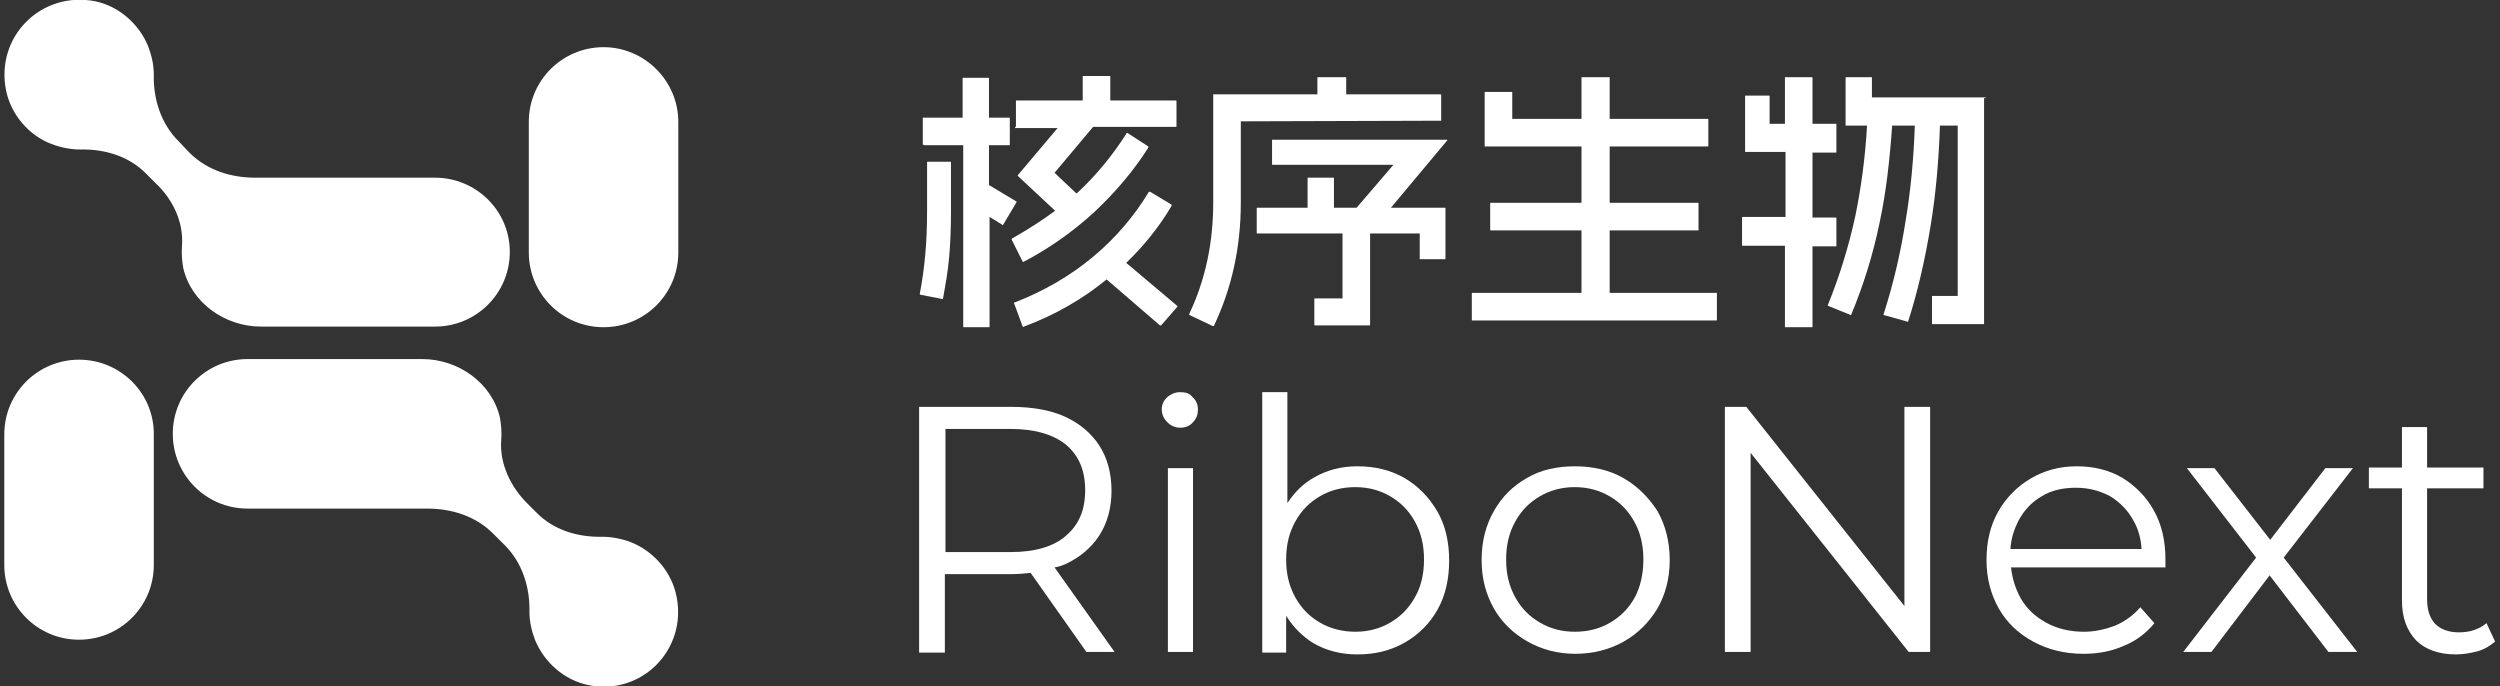 <?xml version="1.0" encoding="utf-8"?>
<!-- Generator: Adobe Illustrator 27.0.0, SVG Export Plug-In . SVG Version: 6.00 Build 0)  -->
<svg version="1.1" id="图层_1" xmlns="http://www.w3.org/2000/svg" xmlns:xlink="http://www.w3.org/1999/xlink" x="0px" y="0px"
	 viewBox="0 0 408 112" style="enable-background:new 0 0 408 112;" xml:space="preserve">
<rect x="0" y="0" width="408" height="112" fill="#333333" stroke="none"/>
<style type="text/css">
	.st0{fill:#FFFFFF;}
</style>
<g>
	<path class="st0" d="M150.2,48.1l3.6,0.7c0.1,0,0.1,0,0.1-0.1c0.4-2.2,0.8-4.4,1-6.7c0.2-2.3,0.3-4.8,0.3-7.5v-1.2v-6.8
		c0-0.1,0-0.1-0.1-0.1h-3.7c-0.1,0-0.1,0-0.1,0.1v6.8v1.2c0,2.5-0.1,4.9-0.3,7.1c-0.2,2.2-0.5,4.3-0.9,6.4
		C150.1,48,150.1,48,150.2,48.1z"/>
	<path class="st0" d="M165.7,20.9h6.9l-6.5,7.7v0.1v0v0l6.1,5.7c-2.2,1.6-4.5,3.1-7,4.5c0,0-0.1,0.1-0.1,0.1c0,0,0,0.1,0,0.1
		l1.8,3.6c0.1,0.1,0.1,0.1,0.2,0c4.2-2.2,8-4.9,11.5-8.1c3.4-3.2,6.4-6.7,8.8-10.5c0-0.1,0-0.1,0-0.2l-3.4-2.2c0,0-0.1,0-0.1,0
		c-2.3,3.6-4.9,6.8-8,9.7c-0.1,0.1-0.2,0.1-0.2,0.2l-3.6-3.4l6.3-7.5h13.5c0.1,0,0.1,0,0.1-0.1v-4.1c0-0.1,0-0.1-0.1-0.1h-10.7v-3.9
		c0-0.1,0-0.1-0.1-0.1h-4.3c-0.1,0-0.1,0-0.1,0.1v3.9h-10.8c-0.1,0-0.1,0-0.1,0.1v4.1C165.6,20.9,165.6,20.9,165.7,20.9z"/>
	<path class="st0" d="M192.1,49.9l-8.3-7c2.9-2.8,5.4-5.9,7.4-9.3c0-0.1,0-0.1,0-0.2l-3.5-2.1c-0.1,0-0.1,0-0.2,0
		c-2.4,4-5.5,7.6-9.1,10.6c-3.7,3.1-8,5.6-12.9,7.5c-0.1,0.1-0.1,0.1,0,0.1l1.4,3.8c0.1,0.1,0.1,0.1,0.2,0c5.1-1.9,9.6-4.5,13.5-7.7
		l8.7,7.5c0.1,0,0.1,0,0.2,0l2.7-3.1C192.2,50.1,192.2,50,192.1,49.9z"/>
	<path class="st0" d="M150.8,23.7h6.4v29.6c0,0.1,0,0.1,0.1,0.1h4.1c0.1,0,0.1,0,0.1-0.1V35.4l2.1,1.3c0,0.1,0.1,0,0.1,0l2.2-3.7
		c0,0,0-0.1,0-0.1l-4.5-2.7v-6.5h3.3c0.1,0,0.1,0,0.1-0.1v-4.3c0-0.1,0-0.1-0.1-0.1h-3.3v-6.4c0-0.1,0-0.1-0.1-0.1h-4.1
		c-0.1,0-0.1,0-0.1,0.1v6.4h-6.4c-0.1,0-0.1,0-0.1,0.1v4.3C150.7,23.6,150.8,23.7,150.8,23.7z"/>
	<path class="st0" d="M219.1,48.7h-4.5c-0.1,0-0.1,0-0.1,0.1V53c0,0.1,0,0.1,0.1,0.1h8.9c0.1,0,0.1,0,0.1-0.1V38.1h8.1v4.1
		c0,0.1,0,0.1,0.1,0.1h4c0.1,0,0.1,0,0.1-0.1V34c0,0,0-0.1,0-0.1c0,0-0.1,0-0.1,0h-8.8l9.2-11c0,0,0-0.1,0-0.1c0,0,0,0-0.1,0h-28.4
		c-0.1,0-0.1,0-0.1,0.1v3.9c0,0.1,0,0.1,0.1,0.1h19.7l-6,7h-3.7v-4.8c0-0.1,0-0.1-0.1-0.1h-4.1c-0.1,0-0.1,0-0.1,0.1v4.8h-8.2
		c-0.1,0-0.1,0-0.1,0.1v4c0,0.1,0,0.1,0.1,0.1h13.9V48.7z"/>
	<path class="st0" d="M235.2,19.7v-4.2c0-0.1,0-0.1-0.1-0.1h-15.4v-2.7c0-0.1,0-0.1-0.1-0.1h-4.5c-0.1,0-0.1,0-0.1,0.1v2.7h-16.9
		c0,0-0.1,0-0.1,0c0,0,0,0.1,0,0.1V33c0,6.7-1.3,12.7-3.9,18.2c0,0.1,0,0.1,0,0.2l3.8,1.8c0.1,0,0.1,0,0.2,0
		c2.9-6.1,4.4-12.8,4.4-20.1V19.8L235.2,19.7C235.2,19.8,235.2,19.8,235.2,19.7z"/>
	<path class="st0" d="M280.2,47.8h-17.5V37.6h14.4c0.1,0,0.1,0,0.1-0.1v-4.3c0-0.1,0-0.1-0.1-0.1h-14.4v-9.2h16c0.1,0,0.1,0,0.1-0.1
		v-4.3c0-0.1,0-0.1-0.1-0.1h-16v-6.7c0-0.1,0-0.1-0.1-0.1h-4.4c-0.1,0-0.1,0-0.1,0.1v6.7h-11.3v-4.3c0-0.1,0-0.1-0.1-0.1h-4.3
		c-0.1,0-0.1,0-0.1,0.1v8.7c0,0.1,0,0.1,0,0.1c0,0,0,0,0.1,0h15.7v9.2h-14.8c-0.1,0-0.1,0-0.1,0.1v4.3c0,0.1,0,0.1,0.1,0.1h14.8
		v10.2h-17.8c-0.1,0-0.1,0-0.1,0.1v4.3c0,0.1,0,0.1,0.1,0.1h39.8c0.1,0,0.1,0,0.1-0.1v-4.3C280.2,47.8,280.2,47.8,280.2,47.8z"/>
	<path class="st0" d="M324.1,16C324.1,16,324.1,16,324.1,16c0-0.1-0.1-0.1-0.1-0.1h-18.5v-3.2c0-0.1,0-0.1-0.1-0.1h-4.1
		c-0.1,0-0.1,0-0.1,0.1v7.7c0,0,0,0.1,0,0.1c0,0,0.1,0,0.1,0h3.4c-0.3,5.4-1,10.3-1.9,14.7c-1.1,5.1-2.6,9.9-4.5,14.6
		c0,0,0,0.1,0,0.1l3.7,1.5c0,0.1,0.1,0,0.1,0c2-4.8,3.6-9.9,4.7-15.3c1-4.7,1.6-9.9,2-15.6h3.7c-0.2,5.6-0.7,10.8-1.5,15.5
		c-0.8,5.2-2,10.3-3.6,15.3c0,0,0,0.1,0,0.1l3.9,1.1c0,0,0.1,0,0.1,0c1.6-5,2.8-10.3,3.7-15.8c0.8-4.9,1.3-10.3,1.5-16.2h2.9v27.8
		h-4.1c-0.1,0-0.1,0-0.1,0.1v4.4c0,0.1,0,0.1,0.1,0.1h8.3c0.1,0,0.1,0,0.1,0c0,0,0,0,0-0.1V16z"/>
	<path class="st0" d="M291.3,40.2v13.1c0,0.1,0,0.1,0.1,0.1h4.3c0.1,0,0.1,0,0.1-0.1V40.2h3.8c0.1,0,0.1,0,0.1-0.1v-4.5
		c0-0.1,0-0.1-0.1-0.1h-3.8V24.9h3.8c0.1,0,0.1,0,0.1-0.1v-4.5c0-0.1,0-0.1-0.1-0.1h-3.8v-7.5c0-0.1,0-0.1-0.1-0.1h-4.3
		c-0.1,0-0.1,0-0.1,0.1v7.5h-2.5v-4.5c0-0.1,0-0.1-0.1-0.1h-3.8c-0.1,0-0.1,0-0.1,0.1v9c0,0,0,0.1,0,0.1c0,0,0,0,0.1,0h6.5v10.6h-7
		c-0.1,0-0.1,0-0.1,0.1v4.5c0,0.1,0,0.1,0.1,0.1H291.3z"/>
	<path class="st0" d="M173.8,92.1c2.4-1.1,4.3-2.7,5.6-4.7c1.3-2,2-4.5,2-7.3c0-2.9-0.7-5.4-2-7.4c-1.3-2-3.2-3.6-5.6-4.7
		c-2.4-1.1-5.4-1.6-8.8-1.6h-15v40.1h4.2V93.7H165c1.1,0,2.2-0.1,3.2-0.2l9.1,12.9h4.6l-9.8-13.8C172.8,92.5,173.3,92.3,173.8,92.1z
		 M164.9,90.1h-10.6V70h10.6c4,0,7,0.9,9.1,2.6c2.1,1.8,3.1,4.2,3.1,7.4c0,3.2-1,5.6-3.1,7.4C172,89.2,168.9,90.1,164.9,90.1z"/>
	<rect x="190.6" y="76.4" class="st0" width="4.1" height="30"/>
	<path class="st0" d="M192.6,64c-0.8,0-1.5,0.3-2.1,0.8c-0.6,0.6-0.9,1.2-0.9,2c0,0.8,0.3,1.5,0.9,2.1c0.6,0.6,1.3,0.9,2.1,0.9
		c0.9,0,1.6-0.3,2.1-0.9c0.6-0.6,0.8-1.3,0.8-2.1c0-0.8-0.3-1.5-0.9-2C194.2,64.2,193.5,64,192.6,64z"/>
	<path class="st0" d="M229.2,78c-2.3-1.3-4.8-1.9-7.7-1.9c-2.6,0-4.9,0.6-7,1.8c-1.8,1-3.2,2.4-4.4,4.2V64H206v42.5h3.9v-6
		c1.2,1.9,2.7,3.4,4.5,4.5c2.1,1.2,4.5,1.8,7.1,1.8c2.9,0,5.4-0.6,7.7-1.9c2.3-1.3,4.1-3.1,5.4-5.4c1.3-2.3,1.9-5,1.9-8
		c0-3.1-0.6-5.7-1.9-8C233.2,81.1,231.4,79.3,229.2,78z M230.9,97.5c-1,1.8-2.3,3.1-4,4.1c-1.7,1-3.6,1.5-5.7,1.5
		c-2.1,0-4.1-0.5-5.8-1.5c-1.7-1-3-2.3-4-4.1c-1-1.8-1.5-3.8-1.5-6.2c0-2.4,0.5-4.4,1.5-6.2c1-1.8,2.3-3.1,4-4.1
		c1.7-1,3.6-1.5,5.8-1.5c2.1,0,4,0.5,5.7,1.5c1.7,1,3,2.3,4,4.1c1,1.8,1.5,3.8,1.5,6.2C232.4,93.7,231.9,95.8,230.9,97.5z"/>
	<path class="st0" d="M264.9,78c-2.3-1.3-4.9-1.9-7.9-1.9c-2.9,0-5.6,0.6-7.8,1.9c-2.3,1.3-4.1,3.1-5.4,5.4c-1.3,2.3-2,4.9-2,8
		c0,3,0.7,5.6,2,7.9c1.3,2.3,3.2,4.1,5.5,5.4c2.3,1.3,4.9,2,7.8,2c2.9,0,5.6-0.7,7.9-2c2.3-1.3,4.1-3.1,5.5-5.4c1.3-2.3,2-4.9,2-7.9
		c0-3-0.7-5.7-2-8C269,81.1,267.2,79.3,264.9,78z M266.8,97.5c-1,1.8-2.3,3.1-4,4.1c-1.7,1-3.6,1.5-5.8,1.5c-2.1,0-4-0.5-5.7-1.5
		c-1.7-1-3-2.3-4-4.1c-1-1.8-1.5-3.8-1.5-6.2c0-2.4,0.5-4.4,1.5-6.2c1-1.8,2.3-3.1,4-4.1c1.7-1,3.6-1.5,5.7-1.5c2.1,0,4,0.5,5.7,1.5
		c1.7,1,3,2.3,4,4.1c1,1.8,1.5,3.8,1.5,6.2C268.2,93.7,267.7,95.8,266.8,97.5z"/>
	<polygon class="st0" points="310.8,98.9 285,66.4 281.5,66.4 281.5,106.4 285.7,106.4 285.7,73.9 311.5,106.4 315,106.4 315,66.4 
		310.8,66.4 	"/>
	<path class="st0" d="M346.4,78c-2.2-1.3-4.7-1.9-7.5-1.9c-2.8,0-5.3,0.7-7.5,2c-2.2,1.3-4,3.1-5.3,5.4c-1.3,2.3-1.9,4.9-1.9,7.9
		c0,3,0.7,5.6,2,7.9c1.3,2.3,3.2,4.1,5.6,5.4c2.4,1.3,5.1,2,8.2,2c2.4,0,4.6-0.4,6.6-1.3c2-0.8,3.7-2.1,5-3.7l-2.3-2.6
		c-1.1,1.3-2.5,2.3-4.1,3c-1.6,0.6-3.3,1-5.1,1c-2.3,0-4.4-0.5-6.2-1.5c-1.8-1-3.2-2.3-4.2-4.1c-0.8-1.5-1.3-3.1-1.5-4.9h25.2
		c0-0.2,0-0.4,0-0.7c0-0.2,0-0.4,0-0.6c0-3-0.6-5.7-1.9-8C350.3,81.1,348.5,79.3,346.4,78z M328.1,89.6c0.1-1.7,0.6-3.2,1.3-4.6
		c0.9-1.7,2.2-3.1,3.8-4c1.6-1,3.5-1.4,5.6-1.4c2.1,0,3.9,0.5,5.6,1.4c1.6,1,2.9,2.3,3.8,4c0.8,1.4,1.2,2.9,1.3,4.6H328.1z"/>
	<polygon class="st0" points="384,76.4 379.5,76.4 370.5,88.1 361.4,76.4 356.9,76.4 368.2,91 356.3,106.4 360.9,106.4 370.4,93.9 
		380,106.4 384.7,106.4 372.7,91 	"/>
	<path class="st0" d="M405.8,101.7c-1.2,1-2.7,1.5-4.5,1.5c-1.7,0-3-0.5-3.9-1.4c-0.9-1-1.3-2.3-1.3-4.1v-18h9.2v-3.4h-9.2v-6.6
		h-4.1v6.6h-5.4v3.4h5.4V98c0,2.8,0.8,4.9,2.3,6.5c1.5,1.5,3.7,2.3,6.5,2.3c1.2,0,2.3-0.2,3.5-0.5c1.1-0.3,2.1-0.9,2.9-1.6
		L405.8,101.7z"/>
	<path class="st0" d="M98.5,7.7c-6.7,0-12.2,5.4-12.2,12.2v21.3c0,6.7,5.4,12.2,12.2,12.2c6.7,0,12.2-5.4,12.2-12.2V19.9
		C110.7,13.2,105.2,7.7,98.5,7.7z"/>
	<path class="st0" d="M12.9,58.7c-6.7,0-12.2,5.4-12.2,12.2v21.3c0,6.7,5.4,12.2,12.2,12.2c6.7,0,12.2-5.4,12.2-12.2V70.8
		C25.1,64.1,19.6,58.7,12.9,58.7z"/>
	<path class="st0" d="M103,88.5c-1.6-0.6-3.2-0.9-4.7-0.9c-4,0.1-8-1.1-10.8-4l-1.5-1.5c-2.7-2.7-4.5-6.5-4.2-10.3
		c0.1-1.2,0-2.4-0.2-3.6c-1.3-5.7-6.8-9.6-12.7-9.6H40.4c-6.7,0-12.2,5.4-12.2,12.2c0,6.7,5.4,12.2,12.2,12.2h29.2c0,0,0,0,0.1,0
		c4,0,7.9,1.2,10.8,4.1l1.9,1.9c2.8,2.8,4.1,6.8,4,10.8c0,1.5,0.3,3,0.9,4.6c1.5,3.7,4.8,6.6,8.7,7.4c8.7,1.8,16.2-5.8,14.4-14.5
		C109.6,93.3,106.7,90,103,88.5z"/>
	<path class="st0" d="M29.7,40.1c-0.1,1.2,0,2.4,0.2,3.6c1.3,5.7,6.8,9.6,12.7,9.6H71c6.7,0,12.2-5.4,12.2-12.2
		C83.2,34.4,77.7,29,71,29H41.8c0,0,0,0-0.1,0c-4,0-7.9-1.2-10.8-4.1L29.1,23c-2.8-2.8-4.1-6.8-4-10.8c0-1.5-0.3-3-0.9-4.6
		c-1.5-3.7-4.8-6.6-8.7-7.4C6.7-1.5-0.8,6,1,14.8c0.8,3.9,3.7,7.3,7.4,8.7c1.6,0.6,3.2,0.9,4.7,0.9c4-0.1,8,1.1,10.8,4l1.5,1.5
		C28.2,32.5,30,36.3,29.7,40.1z"/>
</g>
</svg>
